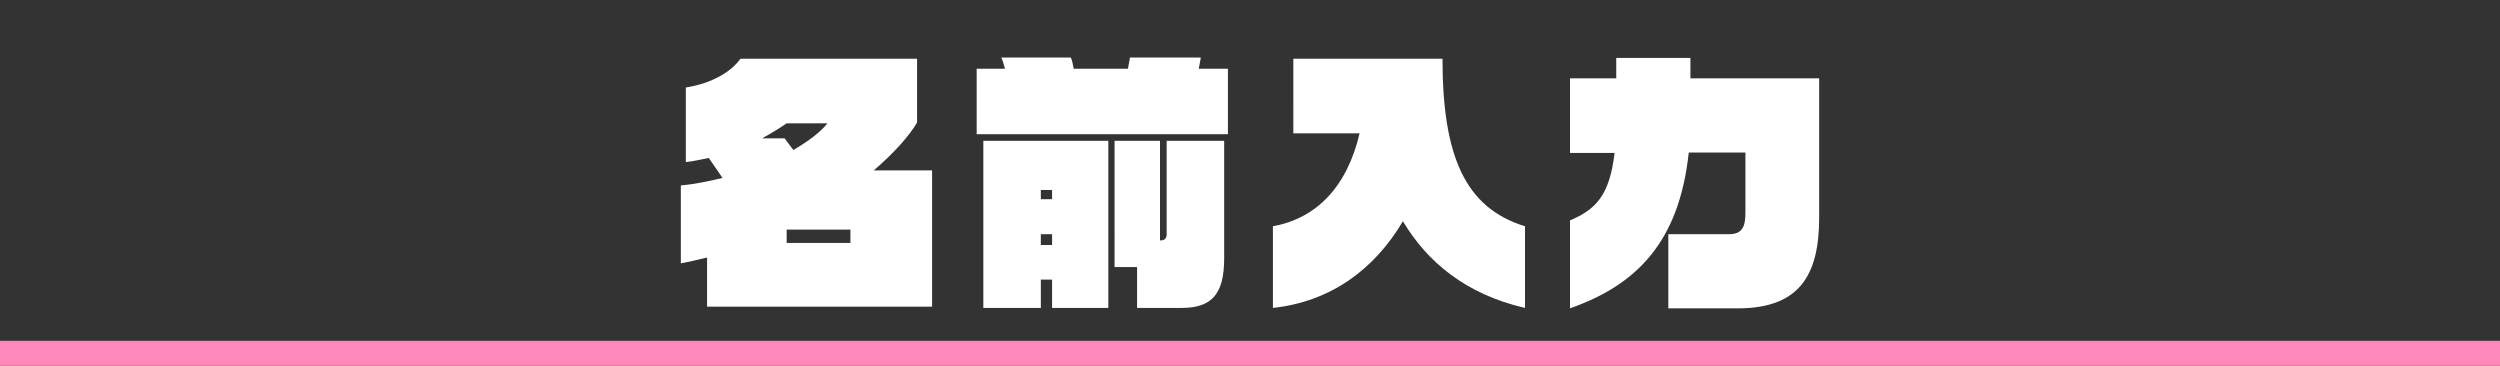 <?xml version="1.0" encoding="utf-8"?>
<!-- Generator: Adobe Illustrator 27.5.0, SVG Export Plug-In . SVG Version: 6.00 Build 0)  -->
<svg version="1.1" id="レイヤー_1" xmlns="http://www.w3.org/2000/svg" xmlns:xlink="http://www.w3.org/1999/xlink" x="0px"
	 y="0px" viewBox="0 0 600 87.8" style="enable-background:new 0 0 600 87.8;" xml:space="preserve">
<rect x="0" y="0" width="600" height="87.8" fill="#333333" stroke="none"/>
<style type="text/css">
	.st0{fill:#FF87BA;}
	.st1{fill:#FFFFFF;}
</style>
<g>
	<polyline class="st0" points="0,87.8 0,81.8 600,81.8 600,87.8 	"/>
</g>
<g>
	<path class="st1" d="M169.7,73.6V61.8c-2.1,0.5-4.1,1-6.3,1.4V44.5c3.4-0.3,6.7-1,10-1.8l-3.3-4.8c-1.9,0.4-3.7,0.8-5.5,1V21
		c6.4-1,11-3.9,13.1-6.9h42.4v15.3c-1.8,3.1-5.4,7.2-10.4,11.5h14v32.7H169.7z M188.8,29.6c-1.9,1.3-3.9,2.5-5.9,3.6h5.4l2.1,2.8
		c3.6-2.1,6.4-4.2,8.2-6.4H188.8z M204.1,55.1h-15.3v3.2h15.3V55.1z"/>
	<path class="st1" d="M234.4,32.2V16.5h6.8c-0.3-1-0.5-1.9-0.9-2.7h16.7c0.3,0.7,0.5,1.6,0.7,2.7h13l0.5-2.7h17l-0.5,2.7h7v15.7
		H234.4z M252.5,73.9v-6.8h-2.7v6.8H236V33.8H266v40.1H252.5z M252.5,45.6h-2.7v2.2h2.7V45.6z M252.5,56.2h-2.7v2.6h2.7V56.2z
		 M283.6,73.9h-10.7v-9.8h-5.4V33.8h10.9v23.9h0.2c0.9,0,1.4-0.6,1.4-1.4V33.8h13.8V62C293.8,70.5,290.9,73.9,283.6,73.9z"/>
	<path class="st1" d="M336.7,53.1c-6.8,11.5-17.3,19.3-31.2,20.8V54.3c10.5-1.9,17.8-9.5,20.8-22.3h-15.9V14.1h35.8
		c0,23.3,5.4,35.8,19.8,40.2v19.6C351.7,70.6,342.5,62.8,336.7,53.1z"/>
	<path class="st1" d="M417.1,74h-16.7V56.2H415c3.2,0,3.9-1.9,3.9-5.1V36.6h-13.6C403,58.2,392.7,68.4,376.8,74V52.9
		c6.1-2.6,9.5-5.9,10.7-16.2h-10.7V18.8h11.1v-4.9h17.8v4.9h30.9v33.4C436.6,65.9,432,74,417.1,74z"/>
</g>
</svg>
